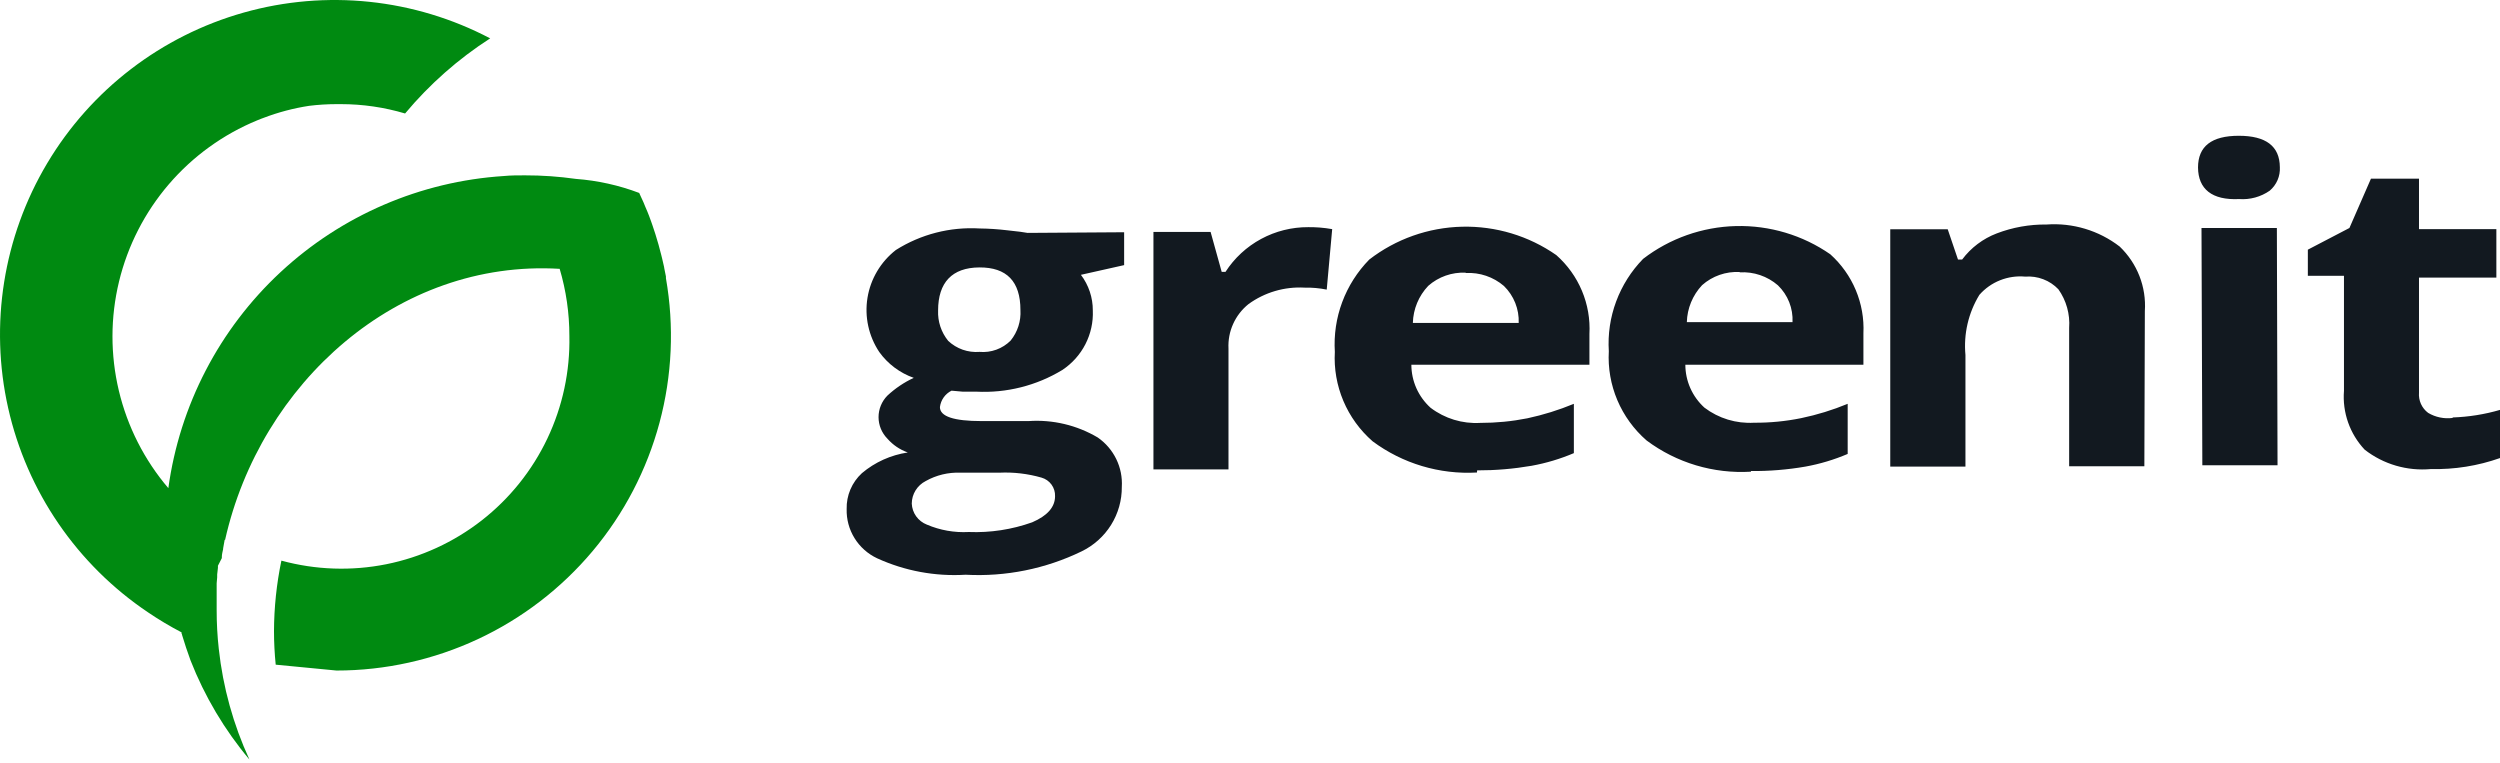 <svg width="167" height="51" viewBox="0 0 167 51" fill="none" xmlns="http://www.w3.org/2000/svg"><path d="M75.092 15.514V17.71L72.204 18.358C72.725 19.044 73.004 19.881 73 20.74C73.033 21.52 72.862 22.295 72.506 22.991C72.149 23.687 71.618 24.28 70.964 24.714C69.238 25.762 67.232 26.267 65.21 26.163H64.303L63.562 26.097C63.351 26.202 63.17 26.358 63.035 26.549C62.9 26.741 62.815 26.963 62.787 27.195C62.787 27.821 63.717 28.128 65.564 28.128H68.707C70.326 28.017 71.939 28.401 73.332 29.226C73.861 29.593 74.285 30.089 74.566 30.665C74.847 31.242 74.975 31.88 74.937 32.519C74.945 33.417 74.697 34.298 74.221 35.062C73.745 35.825 73.061 36.44 72.248 36.833C69.842 38 67.176 38.537 64.502 38.392C62.471 38.516 60.441 38.139 58.593 37.294C57.968 37.001 57.443 36.533 57.082 35.948C56.72 35.363 56.538 34.687 56.557 34.001C56.546 33.553 56.631 33.108 56.806 32.696C56.982 32.283 57.244 31.912 57.575 31.608C58.447 30.872 59.509 30.393 60.641 30.225C60.114 30.04 59.645 29.722 59.279 29.303C58.9 28.919 58.687 28.402 58.687 27.864C58.687 27.327 58.9 26.81 59.279 26.426C59.799 25.942 60.393 25.541 61.039 25.241C60.112 24.914 59.308 24.312 58.737 23.517C58.025 22.451 57.743 21.157 57.948 19.894C58.153 18.631 58.83 17.491 59.844 16.7C61.511 15.647 63.47 15.144 65.443 15.262C66.057 15.269 66.67 15.31 67.28 15.383C67.988 15.459 68.442 15.514 68.641 15.558L75.092 15.514ZM60.906 33.639C60.919 33.945 61.021 34.24 61.199 34.49C61.378 34.739 61.626 34.932 61.913 35.044C62.795 35.421 63.753 35.59 64.713 35.538C66.154 35.595 67.593 35.375 68.951 34.89C69.969 34.451 70.478 33.869 70.478 33.145C70.488 32.867 70.405 32.594 70.24 32.369C70.076 32.144 69.84 31.98 69.57 31.904C68.658 31.642 67.708 31.531 66.76 31.575H64.159C63.347 31.543 62.542 31.737 61.836 32.135C61.557 32.277 61.323 32.493 61.159 32.758C60.995 33.023 60.908 33.328 60.906 33.639ZM62.665 20.74C62.634 21.476 62.874 22.198 63.34 22.771C63.617 23.032 63.947 23.233 64.307 23.36C64.667 23.486 65.051 23.536 65.432 23.506C65.813 23.54 66.198 23.489 66.557 23.358C66.917 23.227 67.243 23.019 67.512 22.749C67.978 22.172 68.21 21.444 68.165 20.707C68.165 18.797 67.246 17.853 65.421 17.864C63.595 17.875 62.665 18.874 62.665 20.74ZM87.297 15.174C87.864 15.163 88.431 15.207 88.99 15.306L88.625 19.346C88.137 19.247 87.639 19.203 87.142 19.214C85.805 19.139 84.483 19.527 83.402 20.312C82.958 20.668 82.605 21.123 82.373 21.64C82.14 22.157 82.034 22.721 82.063 23.287V31.355H77.05V15.492H80.868L81.609 18.16H81.864C82.457 17.24 83.276 16.483 84.243 15.961C85.21 15.439 86.295 15.168 87.396 15.174H87.297ZM98.661 31.564C96.162 31.706 93.693 30.967 91.69 29.478C90.841 28.737 90.173 27.815 89.736 26.78C89.299 25.746 89.104 24.626 89.167 23.506C89.096 22.375 89.263 21.242 89.66 20.18C90.056 19.117 90.672 18.149 91.468 17.337C93.244 15.966 95.416 15.198 97.665 15.144C99.915 15.091 102.121 15.755 103.961 17.04C104.705 17.698 105.29 18.513 105.673 19.425C106.056 20.337 106.227 21.323 106.174 22.31V24.363H94.279C94.28 24.904 94.394 25.44 94.615 25.935C94.836 26.43 95.159 26.874 95.562 27.239C96.511 27.96 97.689 28.319 98.882 28.249C99.941 28.251 100.997 28.148 102.036 27.941C103.096 27.713 104.133 27.389 105.134 26.975V30.269C104.228 30.654 103.282 30.938 102.312 31.114C101.11 31.321 99.892 31.424 98.672 31.421L98.661 31.564ZM97.908 18.215C96.991 18.173 96.094 18.488 95.408 19.093C94.768 19.766 94.402 20.65 94.379 21.574H101.449C101.467 21.117 101.389 20.662 101.219 20.236C101.049 19.811 100.792 19.425 100.464 19.104C99.758 18.497 98.841 18.186 97.908 18.237V18.215ZM116.963 31.509C114.463 31.658 111.992 30.919 109.992 29.423C109.143 28.684 108.475 27.764 108.038 26.731C107.601 25.698 107.406 24.581 107.469 23.462C107.397 22.332 107.564 21.2 107.959 20.138C108.353 19.076 108.966 18.107 109.759 17.293C111.538 15.925 113.711 15.157 115.96 15.101C118.21 15.046 120.419 15.706 122.263 16.985C123.002 17.649 123.584 18.466 123.966 19.379C124.349 20.292 124.523 21.278 124.476 22.266V24.363H112.581C112.582 24.901 112.695 25.434 112.914 25.927C113.133 26.421 113.453 26.863 113.853 27.228C114.802 27.95 115.98 28.308 117.173 28.238C118.232 28.245 119.289 28.142 120.327 27.93C121.387 27.709 122.425 27.389 123.425 26.975V30.323C122.519 30.709 121.573 30.993 120.603 31.169C119.401 31.377 118.183 31.476 116.963 31.465V31.509ZM116.21 18.171C115.289 18.123 114.386 18.439 113.699 19.049C113.068 19.722 112.706 20.6 112.681 21.519H119.74C119.763 21.064 119.687 20.61 119.52 20.186C119.352 19.762 119.095 19.378 118.766 19.06C118.062 18.449 117.144 18.138 116.21 18.193V18.171ZM143.243 31.147H138.219V21.904C138.286 20.987 138.032 20.076 137.5 19.324C137.218 19.028 136.873 18.799 136.49 18.653C136.107 18.506 135.696 18.447 135.287 18.478C134.715 18.426 134.139 18.509 133.606 18.721C133.073 18.932 132.599 19.267 132.222 19.697C131.487 20.903 131.161 22.311 131.292 23.715V31.169H126.269V15.317H130.108L130.794 17.337H131.071C131.659 16.548 132.461 15.943 133.384 15.591C134.442 15.186 135.569 14.985 136.703 14.998C138.461 14.872 140.203 15.396 141.594 16.469C142.174 17.024 142.625 17.697 142.916 18.442C143.206 19.187 143.329 19.986 143.276 20.784L143.243 31.147ZM146.828 11.189C146.828 9.773 147.735 9.07 149.55 9.07C151.365 9.07 152.283 9.762 152.294 11.167C152.31 11.463 152.258 11.758 152.141 12.03C152.024 12.302 151.845 12.544 151.619 12.737C151.023 13.153 150.299 13.351 149.572 13.297C147.758 13.385 146.839 12.627 146.828 11.189ZM152.139 31.081H147.116L147.06 15.229H152.095L152.139 31.081ZM163.835 27.886C164.907 27.851 165.971 27.681 167 27.381V30.598C165.52 31.121 163.956 31.37 162.386 31.333C160.798 31.479 159.214 31.015 157.96 30.038C157.468 29.514 157.091 28.893 156.853 28.217C156.615 27.54 156.521 26.822 156.577 26.108V18.424H154.164V16.678L156.942 15.229L158.38 11.935H161.589V15.306H166.757V18.544H161.589V26.229C161.568 26.486 161.613 26.745 161.719 26.981C161.825 27.217 161.99 27.423 162.198 27.579C162.69 27.872 163.266 27.991 163.835 27.919V27.886Z" fill="#121920"></path><path d="M44.484 18.583V18.47C44.45 18.299 44.416 18.117 44.376 17.935C44.376 17.867 44.348 17.799 44.336 17.725C44.325 17.651 44.262 17.413 44.228 17.259C44.194 17.106 44.189 17.111 44.172 17.032C44.154 16.952 44.092 16.719 44.047 16.56L43.995 16.361C43.933 16.145 43.87 15.929 43.802 15.713C43.79 15.684 43.781 15.653 43.774 15.622L43.586 15.054L43.501 14.81C43.45 14.679 43.404 14.554 43.359 14.423C43.313 14.293 43.285 14.241 43.251 14.15C43.217 14.06 43.154 13.918 43.103 13.804L42.989 13.525L42.825 13.167C42.796 13.099 42.768 13.037 42.734 12.968L42.7 12.889C41.343 12.375 39.919 12.059 38.472 11.951C37.342 11.791 36.203 11.711 35.062 11.713C34.59 11.713 34.118 11.713 33.658 11.758C28.091 12.115 22.818 14.386 18.733 18.186C14.649 21.986 12.003 27.081 11.245 32.608C9.645 30.731 8.513 28.502 7.94 26.103C7.368 23.704 7.371 21.204 7.951 18.806C8.531 16.409 9.671 14.183 11.276 12.311C12.882 10.439 14.908 8.974 17.189 8.036L17.445 7.933L17.598 7.877C18.582 7.5 19.603 7.23 20.645 7.07C21.252 6.995 21.863 6.957 22.474 6.956H22.776C24.227 6.956 25.67 7.167 27.06 7.581C28.69 5.631 30.606 3.939 32.743 2.563C27.679 -0.097 21.788 -0.713 16.282 0.84C10.777 2.393 6.077 5.997 3.149 10.912C0.222 15.826 -0.71 21.676 0.545 27.256C1.801 32.837 5.148 37.724 9.898 40.911C10.615 41.397 11.358 41.841 12.126 42.241C12.126 42.298 12.126 42.349 12.16 42.377C12.164 42.388 12.164 42.4 12.16 42.411C12.334 42.991 12.524 43.559 12.728 44.116C13.671 46.522 14.999 48.758 16.661 50.737C15.584 48.401 14.893 45.906 14.615 43.349C14.519 42.489 14.472 41.623 14.473 40.758C14.473 40.553 14.473 40.36 14.473 40.189C14.467 40.099 14.467 40.007 14.473 39.917C14.473 39.82 14.473 39.689 14.473 39.57C14.473 39.451 14.473 39.337 14.473 39.223C14.473 39.11 14.473 39.047 14.473 38.968L14.507 38.564C14.507 38.502 14.507 38.439 14.507 38.377L14.558 37.928V37.791L14.819 37.28C14.817 37.251 14.817 37.223 14.819 37.194C14.819 37.024 14.871 36.848 14.905 36.677V36.632C14.933 36.45 14.967 36.268 15.007 36.064H15.036C17.383 25.602 26.555 17.31 37.386 17.958C37.817 19.412 38.035 20.92 38.034 22.436C38.084 24.805 37.581 27.152 36.564 29.293C35.548 31.433 34.046 33.306 32.178 34.764C30.31 36.221 28.128 37.223 25.806 37.69C23.483 38.156 21.083 38.074 18.797 37.45C18.474 39 18.309 40.578 18.303 42.161C18.303 42.917 18.343 43.662 18.417 44.4L22.48 44.792C25.741 44.791 28.962 44.076 31.917 42.697C34.872 41.319 37.49 39.31 39.587 36.813C41.684 34.316 43.208 31.39 44.054 28.24C44.9 25.091 45.047 21.795 44.484 18.583Z" fill="#008A11"></path></svg>